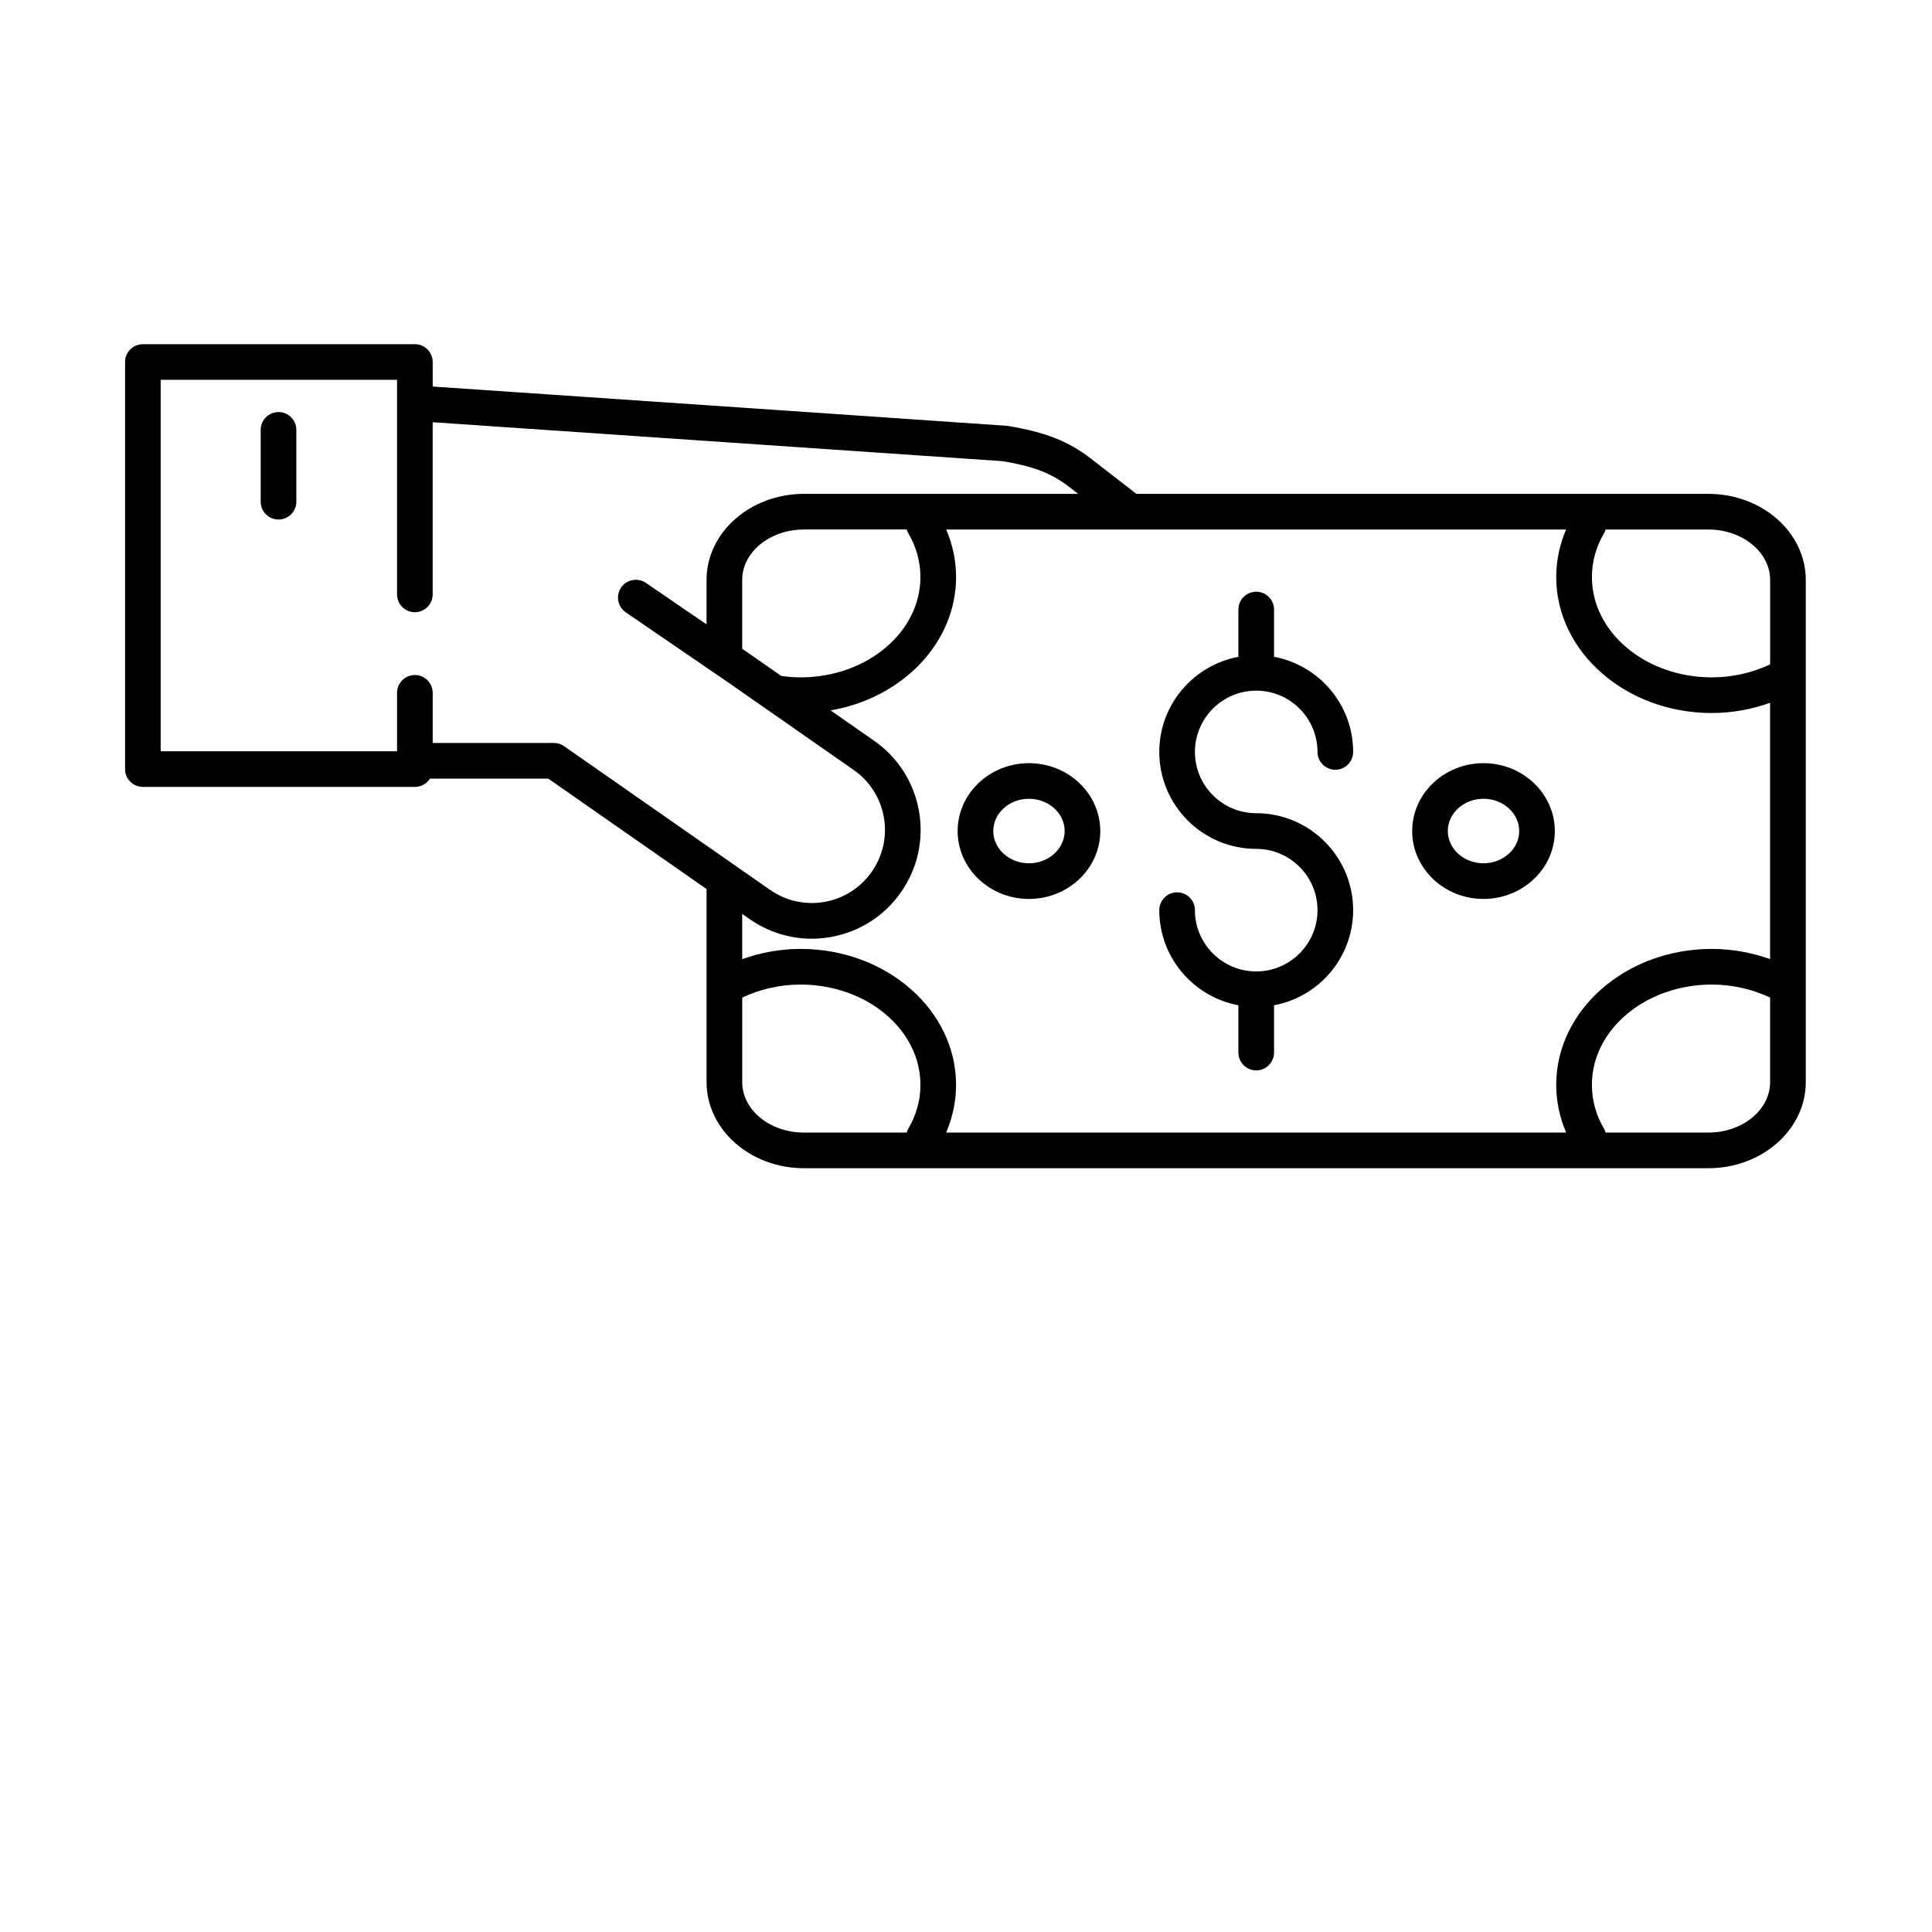 <?xml version="1.0" encoding="UTF-8"?>
<!-- Uploaded to: ICON Repo, www.iconrepo.com, Generator: ICON Repo Mixer Tools -->
<svg fill="#000000" width="800px" height="800px" version="1.1" viewBox="144 144 512 512" xmlns="http://www.w3.org/2000/svg">
 <g>
  <path d="m476.91 401.44c-8.957 0-16.242-7.285-16.242-16.242 0-2.606-2.117-4.723-4.723-4.723-2.606 0-4.723 2.117-4.723 4.723 0 12.543 9.055 22.98 20.965 25.211v12.531c0 2.606 2.117 4.723 4.723 4.723 2.606 0 4.723-2.117 4.723-4.723v-12.531c11.91-2.231 20.965-12.664 20.965-25.211 0-14.164-11.523-25.688-25.688-25.688-8.957 0-16.242-7.285-16.242-16.242s7.285-16.242 16.242-16.242c8.957 0 16.242 7.285 16.242 16.242 0 2.606 2.117 4.723 4.723 4.723s4.723-2.117 4.723-4.723c0-12.543-9.055-22.98-20.965-25.211v-12.523c0-2.606-2.117-4.723-4.723-4.723-2.606 0-4.723 2.117-4.723 4.723v12.527c-11.91 2.231-20.965 12.664-20.965 25.211 0 14.164 11.523 25.688 25.688 25.688 8.957 0 16.242 7.285 16.242 16.242 0 8.953-7.293 16.238-16.242 16.238z"/>
  <path d="m596.73 274.88h-151.57l-12.055-9.34c-5.914-4.59-12.035-7.008-22.105-8.684-0.789-0.082-103.39-7.086-152.33-10.422v-6.492c0-2.606-2.117-4.723-4.723-4.723h-72.082c-2.606 0-4.723 2.117-4.723 4.723v107.88c0 2.606 2.117 4.723 4.723 4.723h72.082c1.68 0 3.156-0.875 3.992-2.199h31.363l41.949 29.266v51.168c0 12.578 11.582 22.809 25.82 22.809h239.66c14.238 0 25.82-10.234 25.82-22.809v-133.09c0-12.578-11.578-22.812-25.82-22.812zm16.375 22.812v22.375c-4.723 2.215-9.988 3.445-15.453 3.445-17.52 0-31.777-11.922-31.777-26.574 0-4.168 1.129-8.156 3.344-11.859 0.145-0.238 0.172-0.496 0.27-0.75h27.25c9.02 0 16.367 5.992 16.367 13.363zm-322.32 43.199h-32.117v-13.281c0-2.606-2.117-4.723-4.723-4.723s-4.723 2.117-4.723 4.723v15.48h-62.641v-98.434h62.637v56.863c0 2.606 2.117 4.723 4.723 4.723s4.723-2.117 4.723-4.723v-45.625c26.449 1.809 149.26 10.191 151.05 10.32 8.191 1.367 12.961 3.207 17.582 6.789l2.418 1.875h-72.652c-14.238 0-25.82 10.234-25.82 22.809v11.781l-16.07-10.996c-2.168-1.473-5.102-0.918-6.57 1.227-1.469 2.152-0.918 5.094 1.227 6.57l27.293 18.68c0.008 0 0.012 0.008 0.012 0.008l33.094 23.086c4.246 2.961 7.078 7.398 7.992 12.488 0.906 5.094-0.219 10.234-3.188 14.484-2.961 4.246-7.398 7.078-12.488 7.992-5.062 0.895-10.234-0.227-14.484-3.188l-54.586-38.082c-0.777-0.551-1.73-0.848-2.691-0.848zm93.789-55.816c2.223 3.703 3.344 7.688 3.344 11.859 0 14.656-14.258 26.574-31.777 26.574-1.73 0-3.438-0.152-5.113-0.379l-8.527-5.953c-0.008 0-0.008 0-0.012-0.008-0.008-0.008-0.012-0.012-0.02-0.02l-1.777-1.215v-18.25c0-7.367 7.344-13.363 16.375-13.363h27.242c0.094 0.25 0.129 0.516 0.266 0.754zm-41.906 102.5c4.887 3.414 10.586 5.188 16.426 5.188 1.699 0 3.406-0.152 5.121-0.453 7.574-1.355 14.176-5.574 18.578-11.891 4.402-6.309 6.082-13.961 4.734-21.543-1.355-7.574-5.574-14.176-11.891-18.578l-11.512-8.035c18.926-3.258 33.246-17.855 33.246-35.328 0-4.312-0.902-8.598-2.613-12.609h164.27c-1.715 4.012-2.613 8.293-2.613 12.609 0 19.863 18.496 36.023 41.223 36.023 5.359 0 10.574-0.977 15.453-2.703v67.918c-4.887-1.727-10.094-2.703-15.453-2.703-22.727 0-41.223 16.152-41.223 36.023 0 4.328 0.906 8.629 2.625 12.652h-164.3c1.719-4.023 2.625-8.324 2.625-12.652 0-19.863-18.496-36.023-41.223-36.023-5.352 0-10.566 0.977-15.449 2.703v-11.977zm-1.969 43.207v-22.418c4.711-2.215 9.977-3.445 15.449-3.445 17.52 0 31.777 11.922 31.777 26.574 0 4.168-1.129 8.156-3.344 11.859-0.152 0.25-0.184 0.527-0.285 0.793h-27.223c-9.031 0-16.375-5.996-16.375-13.363zm256.03 13.363h-27.23c-0.102-0.266-0.133-0.543-0.285-0.793-2.223-3.703-3.344-7.688-3.344-11.859 0-14.656 14.258-26.574 31.777-26.574 5.465 0 10.73 1.227 15.453 3.445v22.418c0.004 7.367-7.344 13.363-16.371 13.363z"/>
  <path d="m416.68 382.23c10.422 0 18.906-8.074 18.906-17.992 0-9.918-8.484-17.992-18.906-17.992-10.418 0-18.898 8.074-18.898 17.992 0 9.918 8.48 17.992 18.898 17.992zm0-26.547c5.215 0 9.461 3.836 9.461 8.547s-4.246 8.547-9.461 8.547c-5.215 0-9.453-3.836-9.453-8.547s4.238-8.547 9.453-8.547z"/>
  <path d="m537.14 382.23c10.422 0 18.906-8.074 18.906-17.992 0-9.918-8.484-17.992-18.906-17.992-10.418 0-18.898 8.074-18.898 17.992-0.004 9.918 8.48 17.992 18.898 17.992zm0-26.547c5.215 0 9.461 3.836 9.461 8.547s-4.246 8.547-9.461 8.547c-5.215 0-9.453-3.836-9.453-8.547s4.238-8.547 9.453-8.547z"/>
  <path d="m217.81 253.2c-2.606 0-4.723 2.117-4.723 4.723v19.031c0 2.606 2.117 4.723 4.723 4.723 2.606 0 4.723-2.117 4.723-4.723v-19.031c0-2.606-2.117-4.723-4.723-4.723z"/>
 </g>
</svg>